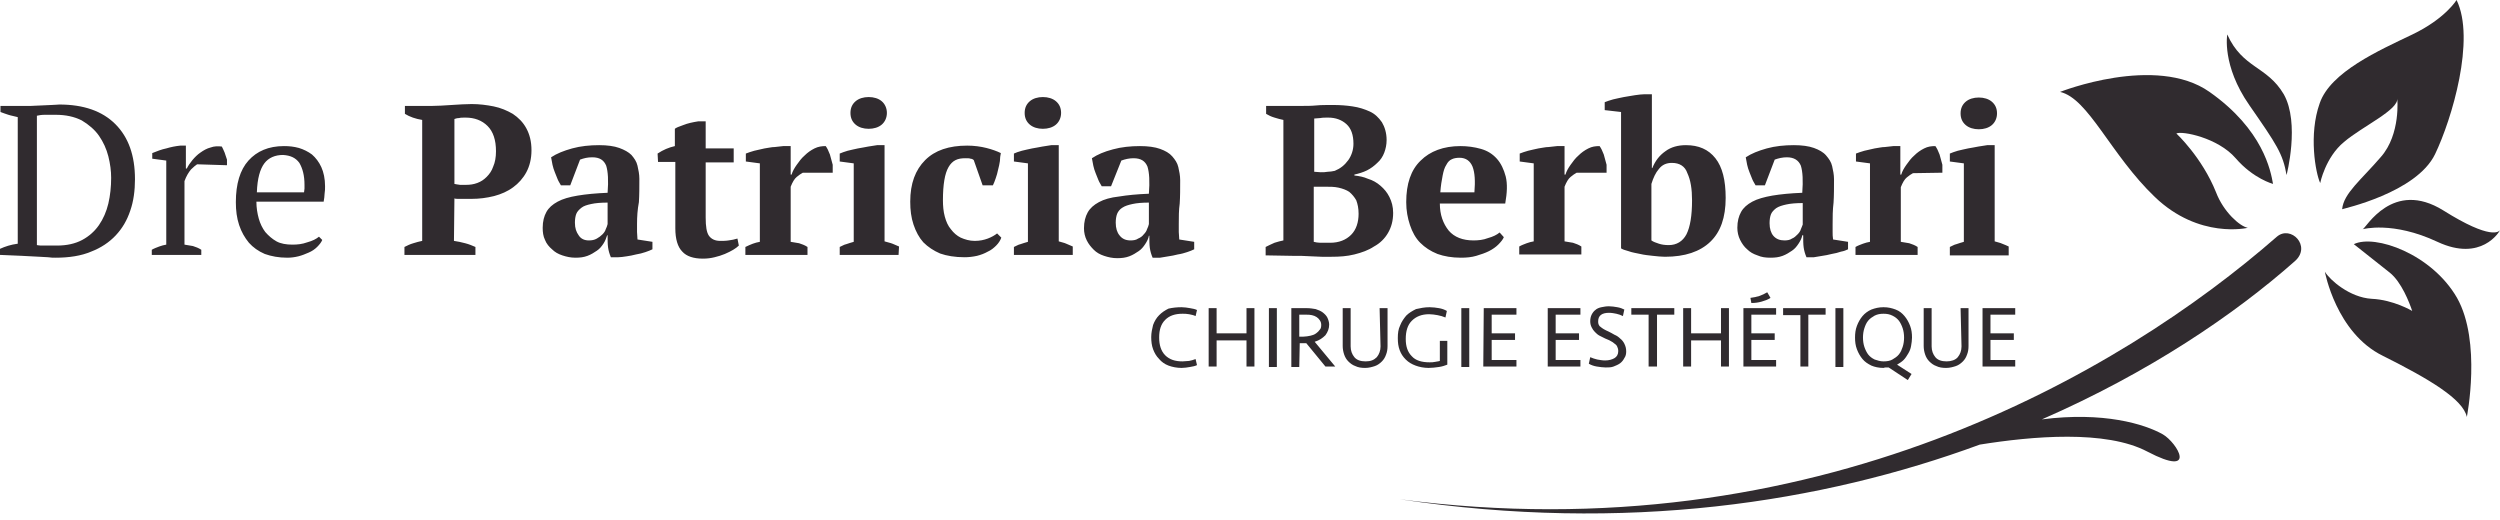 <?xml version="1.0" encoding="utf-8"?>
<svg xmlns="http://www.w3.org/2000/svg" width="356" height="74" viewBox="0 0 356 74" fill="none">
<path fill-rule="evenodd" clip-rule="evenodd" d="M335.184 34.769C338.177 33.306 346.29 36.165 349.882 42.417C353.406 48.668 351.278 59.376 351.278 59.376C350.746 56.848 345.958 53.989 339.307 50.663C332.657 47.405 331.061 38.693 331.061 38.693C331.792 39.89 334.586 42.35 337.711 42.55C340.837 42.683 343.497 44.279 343.497 44.279C343.098 43.082 341.968 40.156 340.305 38.825C338.642 37.495 335.184 34.769 335.184 34.769Z" fill="#302B2F"/>
<path fill-rule="evenodd" clip-rule="evenodd" d="M346.756 21.947C349.15 16.959 352.542 5.586 349.815 0C349.815 0 348.219 2.66 343.497 4.921C338.775 7.183 331.859 10.242 330.329 14.698C328.733 19.153 329.73 24.607 330.396 26.07C330.396 26.07 331.127 22.412 333.787 20.217C336.447 17.956 341.635 15.629 341.369 13.966C341.369 13.966 341.901 19.087 339.041 22.346C336.248 25.604 333.721 27.533 333.521 29.794C333.588 29.728 344.096 27.466 346.756 21.947Z" fill="#302B2F"/>
<path fill-rule="evenodd" clip-rule="evenodd" d="M320.287 14.95C324.211 20.603 325.075 21.867 325.607 24.926C325.607 24.926 327.536 17.544 325.208 13.421C322.814 9.364 319.356 9.763 317.161 4.908C317.161 4.908 316.363 9.297 320.287 14.95ZM347.088 34.436C353.34 37.362 355.933 32.973 356 32.773C355.867 32.973 354.736 34.237 347.953 29.98C340.704 25.458 336.913 32.508 336.448 32.641C336.448 32.641 340.704 31.443 347.088 34.436ZM315.565 27.387C313.57 22.399 309.912 19.007 309.912 19.007C310.71 18.608 315.831 19.606 318.358 22.532C320.886 25.458 323.679 26.19 323.679 26.19C323.346 24.327 322.282 18.475 314.634 13.088C306.986 7.701 293.353 13.088 293.353 13.088C297.409 14.019 300.535 22 306.853 28.052C313.171 34.104 320.087 32.441 320.087 32.441C318.957 32.242 316.629 30.18 315.565 27.387Z" fill="#302B2F"/>
<path fill-rule="evenodd" clip-rule="evenodd" d="M307.984 61.849C305.39 60.386 299.537 58.591 290.759 59.721C305.988 53.071 318.159 44.824 326.804 37.176C329.199 35.048 326.206 31.989 324.211 33.718C302.065 53.071 258.371 78.875 199.315 71.094C231.57 75.948 259.502 71.559 281.914 63.313C289.362 62.116 299.87 61.184 305.789 64.31C313.038 68.101 310.045 63.047 307.984 61.849Z" fill="#302B2F"/>
<path fill-rule="evenodd" clip-rule="evenodd" d="M0 36.298V35.434C0.732 35.101 1.53 34.835 2.527 34.702V16.679C2.062 16.546 1.596 16.48 1.197 16.347C0.798 16.214 0.399 16.081 0.067 15.948V15.083H3.192H4.389C4.855 15.083 5.32 15.017 5.852 15.017C6.318 15.017 6.85 14.95 7.316 14.95C7.781 14.95 8.18 14.884 8.446 14.884C11.904 14.884 14.565 15.815 16.427 17.677C18.289 19.539 19.22 22.133 19.22 25.524C19.22 27.12 19.02 28.65 18.555 29.98C18.089 31.377 17.424 32.507 16.493 33.505C15.562 34.502 14.365 35.3 12.968 35.833C11.572 36.431 9.843 36.697 7.914 36.697C7.582 36.697 7.249 36.697 6.85 36.631C6.451 36.631 6.052 36.564 5.653 36.564L4.389 36.498C3.924 36.498 3.525 36.431 3.126 36.431L0 36.298ZM7.914 16.347C7.382 16.347 6.85 16.347 6.384 16.347C5.919 16.347 5.52 16.413 5.254 16.48V34.901C5.387 34.901 5.52 34.968 5.786 34.968H6.65H7.515H8.114C9.51 34.968 10.707 34.702 11.705 34.17C12.702 33.638 13.501 32.906 14.099 32.042C14.698 31.177 15.163 30.113 15.429 28.983C15.695 27.852 15.828 26.588 15.828 25.325C15.828 24.327 15.695 23.33 15.429 22.266C15.163 21.201 14.698 20.204 14.099 19.339C13.501 18.475 12.636 17.743 11.638 17.145C10.574 16.613 9.377 16.347 7.914 16.347Z" fill="#302B2F"/>
<path fill-rule="evenodd" clip-rule="evenodd" d="M177.501 52.193V48.469H173.245V52.193H172.114V43.88H173.245V47.471H177.501V43.88H178.632V52.193H177.501ZM168.257 43.747C168.656 43.747 169.055 43.813 169.454 43.88C169.853 43.946 170.186 44.013 170.452 44.146L170.252 45.01C169.986 44.877 169.654 44.811 169.321 44.744C168.989 44.678 168.656 44.678 168.39 44.678C167.326 44.678 166.528 44.944 165.93 45.542C165.331 46.141 165.065 46.939 165.065 48.069C165.065 49.134 165.331 49.998 165.93 50.597C166.528 51.195 167.326 51.461 168.39 51.461C168.723 51.461 169.055 51.395 169.321 51.395C169.654 51.328 169.92 51.262 170.252 51.129L170.452 51.993C170.186 52.126 169.853 52.193 169.454 52.259C169.055 52.326 168.656 52.392 168.257 52.392C167.592 52.392 166.927 52.259 166.395 52.06C165.863 51.86 165.398 51.528 165.065 51.129C164.666 50.73 164.4 50.264 164.2 49.732C164.001 49.2 163.934 48.602 163.934 48.003C163.934 47.404 164.067 46.806 164.2 46.274C164.4 45.742 164.666 45.276 165.065 44.877C165.464 44.478 165.863 44.212 166.395 43.946C166.994 43.813 167.592 43.747 168.257 43.747ZM286.037 36.365H277.658V35.168C277.99 35.035 278.256 34.835 278.589 34.769C278.921 34.636 279.254 34.569 279.653 34.436V23.263L277.658 22.997V21.867C277.99 21.734 278.323 21.601 278.788 21.468C279.254 21.335 279.719 21.268 280.251 21.135C280.783 21.069 281.249 20.936 281.714 20.869C282.18 20.803 282.645 20.736 282.978 20.67H284.042V34.37C284.441 34.503 284.84 34.569 285.106 34.702C285.439 34.835 285.771 34.968 286.037 35.101V36.365ZM279.187 16.147C279.187 15.416 279.453 14.884 279.919 14.485C280.384 14.086 281.049 13.886 281.781 13.886C282.512 13.886 283.177 14.086 283.643 14.485C284.108 14.884 284.375 15.416 284.375 16.147C284.375 16.812 284.109 17.411 283.643 17.81C283.177 18.209 282.512 18.408 281.781 18.408C281.049 18.408 280.384 18.209 279.919 17.81C279.453 17.411 279.187 16.879 279.187 16.147ZM272.404 24.66C272.138 24.793 271.872 24.992 271.539 25.258C271.207 25.524 270.941 25.99 270.675 26.655V34.436C271.074 34.503 271.473 34.569 271.872 34.636C272.271 34.769 272.67 34.902 273.069 35.168V36.298H264.224V35.168C264.556 34.968 264.955 34.835 265.288 34.702C265.62 34.569 265.953 34.503 266.285 34.436V23.263L264.29 22.997V21.867C264.623 21.734 265.022 21.601 265.487 21.468C265.953 21.335 266.485 21.268 266.95 21.135C267.482 21.069 267.948 20.936 268.413 20.936L269.61 20.803H270.608V24.859H270.741C270.874 24.394 271.14 23.928 271.473 23.463C271.805 22.997 272.138 22.532 272.603 22.133C273.002 21.734 273.468 21.401 274 21.135C274.532 20.869 274.997 20.803 275.596 20.803C275.795 21.069 275.995 21.468 276.194 22C276.327 22.532 276.46 22.997 276.594 23.463V24.593L272.404 24.66ZM260.965 31.909V33.039C260.965 33.372 260.965 33.705 261.031 34.103L263.16 34.436V35.5C262.894 35.633 262.561 35.766 262.162 35.833C261.763 35.966 261.297 36.099 260.832 36.165C260.366 36.298 259.901 36.365 259.502 36.431C259.036 36.498 258.637 36.564 258.305 36.631H257.241C257.041 36.165 256.908 35.7 256.842 35.234C256.775 34.769 256.775 34.237 256.775 33.505H256.642C256.576 33.904 256.376 34.303 256.11 34.702C255.844 35.101 255.578 35.434 255.179 35.7C254.78 35.966 254.381 36.232 253.849 36.431C253.317 36.631 252.785 36.697 252.12 36.697C251.455 36.697 250.856 36.631 250.258 36.365C249.659 36.165 249.194 35.899 248.794 35.5C248.395 35.168 248.063 34.702 247.797 34.17C247.531 33.638 247.398 33.039 247.398 32.441C247.398 31.51 247.597 30.778 247.93 30.18C248.262 29.581 248.794 29.116 249.526 28.717C250.258 28.318 251.255 28.052 252.386 27.852C253.583 27.653 254.979 27.52 256.642 27.453C256.775 25.724 256.709 24.46 256.443 23.596C256.11 22.798 255.445 22.399 254.447 22.399C253.849 22.399 253.25 22.532 252.718 22.731L251.322 26.389H249.992C249.859 26.123 249.659 25.857 249.526 25.524C249.393 25.192 249.26 24.859 249.127 24.527C248.994 24.194 248.861 23.795 248.794 23.463C248.728 23.13 248.661 22.731 248.595 22.399C249.393 21.867 250.391 21.468 251.588 21.135C252.785 20.803 254.115 20.67 255.445 20.67C256.576 20.67 257.573 20.803 258.305 21.069C259.036 21.335 259.635 21.667 260.034 22.133C260.433 22.598 260.765 23.064 260.898 23.662C261.031 24.261 261.164 24.859 261.164 25.524C261.164 26.721 261.164 27.852 261.098 28.85C260.965 29.914 260.965 30.911 260.965 31.909ZM254.115 34.237C254.514 34.237 254.913 34.17 255.179 33.971C255.511 33.837 255.711 33.638 255.977 33.372C256.177 33.172 256.376 32.907 256.443 32.64C256.576 32.374 256.642 32.108 256.709 31.975V28.916C255.778 28.916 254.979 28.983 254.381 29.116C253.782 29.249 253.317 29.382 252.918 29.648C252.585 29.914 252.319 30.18 252.186 30.512C252.053 30.845 251.987 31.31 251.987 31.776C251.987 32.574 252.186 33.172 252.519 33.572C252.918 34.037 253.45 34.237 254.115 34.237ZM230.838 15.948L228.511 15.682V14.551C228.843 14.418 229.242 14.285 229.708 14.152C230.173 14.019 230.705 13.953 231.237 13.82C231.769 13.753 232.301 13.62 232.833 13.554C233.365 13.487 233.764 13.421 234.163 13.421H235.228V23.928H235.294C235.693 22.931 236.292 22.133 237.156 21.534C237.954 20.936 238.952 20.67 240.082 20.67C241.878 20.67 243.275 21.268 244.272 22.532C245.27 23.795 245.735 25.657 245.735 28.185C245.735 30.978 245.004 33.039 243.541 34.436C242.078 35.833 239.949 36.564 237.09 36.564C236.558 36.564 236.026 36.498 235.361 36.431C234.762 36.365 234.097 36.298 233.565 36.165C232.966 36.032 232.434 35.966 231.902 35.766C231.37 35.633 231.038 35.5 230.838 35.367L230.838 15.948ZM238.087 23.197C237.289 23.197 236.691 23.463 236.225 24.061C235.76 24.593 235.427 25.325 235.161 26.189V34.237C235.427 34.436 235.826 34.569 236.225 34.702C236.624 34.835 237.09 34.902 237.622 34.902C238.752 34.902 239.617 34.37 240.149 33.372C240.681 32.308 240.947 30.712 240.947 28.517C240.947 26.921 240.747 25.657 240.282 24.66C239.949 23.662 239.151 23.197 238.087 23.197ZM224.52 24.593C224.254 24.726 223.988 24.926 223.656 25.192C223.323 25.458 223.057 25.924 222.791 26.588V34.37C223.19 34.436 223.589 34.503 223.988 34.569C224.387 34.702 224.786 34.835 225.185 35.101V36.232H216.34V35.101C216.673 34.902 217.072 34.769 217.404 34.636C217.737 34.503 218.069 34.436 218.402 34.37V23.263L216.407 22.997V21.867C216.739 21.734 217.138 21.601 217.604 21.468C218.069 21.335 218.535 21.268 219.067 21.135C219.599 21.069 220.064 20.936 220.53 20.936L221.727 20.803H222.791V24.859H222.924C223.057 24.394 223.323 23.928 223.656 23.463C223.988 22.997 224.321 22.532 224.786 22.133C225.185 21.734 225.651 21.401 226.183 21.135C226.715 20.869 227.18 20.803 227.779 20.803C227.979 21.069 228.178 21.468 228.378 22C228.511 22.532 228.644 22.997 228.777 23.463V24.593L224.52 24.593ZM214.146 33.771C214.012 34.103 213.746 34.436 213.347 34.835C213.015 35.168 212.549 35.5 212.017 35.766C211.485 36.032 210.887 36.232 210.222 36.431C209.557 36.631 208.825 36.697 208.027 36.697C206.763 36.697 205.633 36.498 204.702 36.165C203.704 35.766 202.906 35.234 202.241 34.569C201.576 33.904 201.111 33.039 200.778 32.042C200.446 31.044 200.246 29.98 200.246 28.783C200.246 26.189 200.911 24.194 202.308 22.864C203.638 21.534 205.566 20.803 207.961 20.803C208.958 20.803 209.956 20.936 210.887 21.202C211.818 21.468 212.549 21.933 213.148 22.598C213.746 23.263 214.145 24.128 214.412 25.125C214.678 26.189 214.611 27.453 214.345 28.983H205.034C205.034 30.579 205.5 31.842 206.298 32.84C207.096 33.771 208.293 34.236 209.823 34.236C210.488 34.236 211.219 34.17 211.884 33.904C212.616 33.705 213.148 33.438 213.547 33.106L214.146 33.771ZM207.828 22.465C207.429 22.465 207.029 22.532 206.763 22.665C206.431 22.798 206.165 23.064 205.965 23.463C205.699 23.862 205.566 24.327 205.433 24.992C205.3 25.657 205.167 26.456 205.101 27.387H209.956C210.089 25.79 210.022 24.593 209.69 23.729C209.357 22.931 208.759 22.465 207.828 22.465ZM180.228 36.365V35.168C180.627 34.968 181.026 34.769 181.492 34.569C181.957 34.436 182.356 34.303 182.755 34.236V17.078C182.356 17.012 181.957 16.879 181.492 16.746C181.026 16.613 180.627 16.413 180.295 16.214V15.083H185.216C186.014 15.083 186.746 15.083 187.411 15.017C188.076 14.95 188.874 14.95 189.805 14.95C190.802 14.95 191.733 15.017 192.598 15.15C193.529 15.283 194.327 15.549 195.059 15.881C195.79 16.214 196.322 16.746 196.788 17.411C197.187 18.076 197.453 18.941 197.453 19.938C197.453 20.603 197.32 21.202 197.12 21.734C196.921 22.266 196.588 22.798 196.123 23.197C195.724 23.596 195.192 23.995 194.66 24.261C194.128 24.527 193.463 24.726 192.864 24.859V24.992C193.529 25.059 194.194 25.192 194.793 25.458C195.458 25.657 196.056 25.99 196.588 26.456C197.12 26.921 197.519 27.387 197.852 28.052C198.184 28.717 198.384 29.448 198.384 30.313C198.384 31.443 198.118 32.374 197.652 33.172C197.187 33.971 196.522 34.636 195.657 35.101C194.859 35.633 193.928 35.966 192.864 36.232C191.8 36.498 190.736 36.564 189.605 36.564C189.206 36.564 188.741 36.564 188.209 36.564L186.679 36.498L185.216 36.431C184.75 36.431 184.351 36.431 184.019 36.431L180.228 36.365ZM188.076 24.527C188.408 24.527 188.741 24.527 189.073 24.46C189.406 24.46 189.738 24.394 190.071 24.327C190.869 23.995 191.467 23.529 191.999 22.798C192.465 22.133 192.731 21.335 192.731 20.47C192.731 19.206 192.398 18.275 191.733 17.677C191.068 17.078 190.204 16.746 189.14 16.746C188.674 16.746 188.342 16.746 188.009 16.812C187.677 16.812 187.411 16.879 187.145 16.879V24.46L188.076 24.527ZM189.406 34.569C190.669 34.569 191.667 34.17 192.398 33.438C193.13 32.707 193.463 31.643 193.463 30.446C193.463 29.648 193.33 29.049 193.13 28.517C192.864 28.052 192.531 27.653 192.132 27.32C191.733 27.054 191.201 26.855 190.603 26.721C190.004 26.588 189.406 26.588 188.674 26.588H187.078V34.436C187.344 34.503 187.677 34.569 188.009 34.569C188.342 34.569 188.741 34.569 189.406 34.569ZM167.858 31.909V33.039C167.858 33.372 167.925 33.705 167.925 34.103L170.053 34.436V35.5C169.787 35.633 169.454 35.766 169.055 35.899C168.656 36.032 168.191 36.165 167.725 36.232C167.26 36.365 166.794 36.431 166.395 36.498C165.93 36.564 165.531 36.631 165.198 36.697H164.134C163.934 36.232 163.801 35.766 163.735 35.301C163.668 34.835 163.668 34.303 163.668 33.572H163.602C163.535 33.971 163.336 34.37 163.07 34.769C162.804 35.168 162.538 35.5 162.139 35.766C161.74 36.032 161.341 36.298 160.809 36.498C160.277 36.697 159.745 36.764 159.08 36.764C158.414 36.764 157.816 36.631 157.217 36.431C156.619 36.232 156.153 35.966 155.754 35.567C155.355 35.168 155.023 34.769 154.757 34.237C154.491 33.705 154.358 33.106 154.358 32.507C154.358 31.576 154.557 30.845 154.89 30.246C155.222 29.648 155.754 29.182 156.486 28.783C157.217 28.384 158.148 28.118 159.346 27.985C160.543 27.786 161.939 27.653 163.602 27.586C163.735 25.857 163.668 24.593 163.402 23.729C163.07 22.931 162.471 22.532 161.407 22.532C160.809 22.532 160.21 22.665 159.678 22.864L158.215 26.522H156.885C156.752 26.256 156.552 25.99 156.419 25.657C156.286 25.325 156.153 24.992 156.02 24.66C155.887 24.327 155.754 23.928 155.688 23.596C155.621 23.263 155.555 22.864 155.488 22.532C156.286 22 157.217 21.601 158.481 21.268C159.678 20.936 161.008 20.803 162.338 20.803C163.469 20.803 164.466 20.936 165.198 21.202C165.93 21.468 166.528 21.8 166.927 22.266C167.326 22.731 167.659 23.197 167.792 23.795C167.925 24.394 168.058 24.992 168.058 25.657C168.058 26.855 168.058 27.985 167.991 28.983C167.858 29.914 167.858 30.911 167.858 31.909ZM161.008 34.237C161.407 34.237 161.806 34.17 162.072 33.971C162.405 33.837 162.671 33.638 162.87 33.372C163.07 33.172 163.269 32.907 163.336 32.64C163.469 32.374 163.535 32.175 163.602 31.909V28.85C162.671 28.85 161.873 28.916 161.274 29.049C160.676 29.182 160.21 29.315 159.811 29.581C159.479 29.781 159.213 30.113 159.08 30.446C158.947 30.778 158.88 31.244 158.88 31.709C158.88 32.507 159.08 33.106 159.412 33.505C159.811 34.037 160.343 34.237 161.008 34.237ZM152.762 36.298H144.382V35.168C144.715 35.035 144.981 34.835 145.313 34.769C145.646 34.636 145.978 34.569 146.377 34.436V23.263L144.382 22.997V21.867C144.648 21.734 145.047 21.601 145.513 21.468C145.978 21.335 146.444 21.268 146.976 21.135C147.508 21.069 147.973 20.936 148.439 20.869C148.904 20.803 149.37 20.736 149.702 20.67H150.766V34.37C151.165 34.503 151.565 34.569 151.831 34.702C152.163 34.835 152.429 34.968 152.762 35.101V36.298ZM145.912 16.081C145.912 15.349 146.178 14.817 146.643 14.418C147.109 14.019 147.774 13.82 148.505 13.82C149.237 13.82 149.902 14.019 150.367 14.418C150.833 14.817 151.099 15.349 151.099 16.081C151.099 16.746 150.833 17.344 150.367 17.743C149.902 18.142 149.237 18.342 148.505 18.342C147.774 18.342 147.109 18.142 146.643 17.743C146.178 17.344 145.912 16.812 145.912 16.081ZM142.586 33.837C142.453 34.237 142.187 34.636 141.855 34.968C141.522 35.301 141.123 35.633 140.658 35.833C140.192 36.099 139.66 36.298 139.128 36.431C138.53 36.564 137.931 36.631 137.333 36.631C136.002 36.631 134.805 36.431 133.874 36.099C132.943 35.7 132.145 35.168 131.48 34.503C130.882 33.837 130.416 32.973 130.083 31.975C129.751 30.978 129.618 29.914 129.618 28.717C129.618 26.123 130.35 24.194 131.746 22.798C133.143 21.401 135.138 20.736 137.732 20.736C138.729 20.736 139.66 20.869 140.458 21.069C141.256 21.268 141.988 21.534 142.52 21.8C142.453 22.133 142.387 22.532 142.387 22.931C142.32 23.33 142.254 23.729 142.121 24.194C142.054 24.593 141.921 24.992 141.788 25.391C141.655 25.791 141.522 26.123 141.389 26.389H139.926L138.663 22.798C138.53 22.665 138.33 22.598 138.197 22.598C138.064 22.532 137.798 22.532 137.466 22.532C136.933 22.532 136.468 22.598 136.069 22.798C135.67 22.997 135.337 23.33 135.071 23.795C134.805 24.261 134.606 24.859 134.473 25.657C134.34 26.456 134.273 27.387 134.273 28.517C134.273 29.315 134.34 30.113 134.539 30.845C134.739 31.576 135.005 32.175 135.404 32.64C135.803 33.172 136.268 33.572 136.8 33.837C137.399 34.103 138.064 34.303 138.796 34.303C139.527 34.303 140.126 34.17 140.658 33.971C141.19 33.771 141.655 33.505 141.988 33.239L142.586 33.837ZM127.955 36.298H119.576V35.168C119.908 35.035 120.174 34.835 120.507 34.769C120.839 34.636 121.172 34.569 121.571 34.436V23.263L119.576 22.997V21.867C119.908 21.734 120.241 21.601 120.706 21.468C121.172 21.335 121.637 21.268 122.169 21.135C122.701 21.069 123.167 20.936 123.633 20.869C124.098 20.803 124.564 20.736 124.896 20.67H125.96V34.37C126.359 34.503 126.758 34.569 127.091 34.702C127.423 34.835 127.689 34.968 128.022 35.101L127.955 36.298ZM121.105 16.081C121.105 15.349 121.371 14.817 121.837 14.418C122.302 14.019 122.967 13.82 123.699 13.82C124.431 13.82 125.096 14.019 125.561 14.418C126.027 14.817 126.293 15.416 126.293 16.081C126.293 16.746 126.027 17.344 125.561 17.743C125.096 18.142 124.431 18.342 123.699 18.342C122.967 18.342 122.302 18.142 121.837 17.743C121.371 17.344 121.105 16.812 121.105 16.081ZM114.322 24.593C114.056 24.726 113.79 24.926 113.457 25.192C113.125 25.458 112.859 25.924 112.593 26.588V34.436C112.992 34.503 113.391 34.569 113.79 34.636C114.189 34.769 114.588 34.902 114.987 35.168V36.298H106.142V35.168C106.541 34.968 106.873 34.835 107.206 34.702C107.538 34.569 107.871 34.503 108.203 34.436V23.263L106.208 22.997V21.867C106.541 21.734 106.94 21.601 107.405 21.468C107.871 21.335 108.403 21.268 108.868 21.135C109.401 21.069 109.866 20.936 110.332 20.936L111.529 20.803H112.593V24.859H112.726C112.859 24.394 113.125 23.928 113.457 23.463C113.79 22.997 114.122 22.532 114.588 22.133C114.987 21.734 115.452 21.401 115.984 21.135C116.517 20.869 117.049 20.803 117.581 20.803C117.78 21.069 117.98 21.468 118.179 22C118.312 22.532 118.445 22.997 118.578 23.463V24.593H114.322ZM93.639 21.867C94.437 21.335 95.235 21.002 96.1 20.803V18.342C96.233 18.209 96.698 18.009 97.297 17.81C97.962 17.544 98.627 17.411 99.425 17.278H100.489V21.135H104.479V23.13H100.489V30.978C100.489 32.241 100.622 33.106 100.954 33.572C101.287 34.037 101.819 34.303 102.551 34.303C102.883 34.303 103.349 34.303 103.748 34.237C104.213 34.17 104.612 34.103 105.011 33.971L105.211 34.968C105.011 35.168 104.745 35.367 104.413 35.567C104.08 35.766 103.681 35.966 103.216 36.165C102.75 36.365 102.285 36.498 101.752 36.631C101.22 36.764 100.688 36.83 100.09 36.83C98.76 36.83 97.762 36.498 97.164 35.833C96.499 35.168 96.166 34.037 96.166 32.507V23.064H93.705L93.639 21.867ZM90.713 31.909V33.039C90.713 33.372 90.779 33.705 90.779 34.103L92.907 34.436V35.5C92.641 35.633 92.309 35.766 91.91 35.899C91.511 36.032 91.045 36.165 90.58 36.232C90.114 36.365 89.649 36.431 89.25 36.498C88.784 36.564 88.385 36.631 88.052 36.631H86.988C86.789 36.165 86.656 35.7 86.589 35.234C86.523 34.769 86.523 34.17 86.523 33.505H86.456C86.323 33.904 86.19 34.303 85.924 34.702C85.658 35.101 85.392 35.434 84.993 35.7C84.594 35.966 84.195 36.232 83.663 36.431C83.131 36.631 82.599 36.697 81.934 36.697C81.269 36.697 80.67 36.564 80.072 36.365C79.473 36.165 79.008 35.899 78.609 35.5C78.21 35.168 77.811 34.702 77.611 34.17C77.345 33.638 77.279 33.039 77.279 32.441C77.279 31.51 77.478 30.778 77.811 30.18C78.143 29.581 78.675 29.116 79.407 28.717C80.138 28.318 81.07 28.052 82.267 27.852C83.464 27.653 84.86 27.52 86.523 27.453C86.656 25.724 86.589 24.46 86.323 23.596C85.991 22.798 85.392 22.399 84.328 22.399C83.663 22.399 83.131 22.532 82.599 22.731L81.203 26.389H79.872C79.739 26.123 79.54 25.857 79.407 25.524C79.274 25.192 79.141 24.859 79.008 24.527C78.875 24.194 78.742 23.795 78.675 23.463C78.609 23.13 78.542 22.731 78.476 22.399C79.274 21.867 80.271 21.468 81.469 21.135C82.666 20.803 83.996 20.67 85.326 20.67C86.456 20.67 87.454 20.803 88.186 21.069C88.917 21.335 89.516 21.667 89.915 22.066C90.314 22.532 90.646 22.997 90.779 23.596C90.912 24.194 91.045 24.793 91.045 25.458C91.045 26.655 91.045 27.786 90.979 28.783C90.779 29.847 90.713 30.845 90.713 31.909ZM83.863 34.237C84.262 34.237 84.661 34.17 84.993 33.971C85.326 33.771 85.525 33.638 85.791 33.372C85.991 33.172 86.19 32.907 86.257 32.64C86.39 32.374 86.456 32.175 86.523 31.909V28.85C85.592 28.85 84.794 28.916 84.195 29.049C83.597 29.182 83.131 29.315 82.799 29.581C82.466 29.847 82.2 30.113 82.067 30.446C81.934 30.778 81.868 31.244 81.868 31.709C81.868 32.507 82.067 33.039 82.4 33.505C82.732 34.037 83.264 34.237 83.863 34.237ZM64.643 34.303C65.175 34.37 65.707 34.503 66.239 34.636C66.771 34.769 67.237 34.968 67.702 35.168V36.298H57.593V35.168C57.992 34.968 58.391 34.769 58.857 34.636C59.322 34.503 59.721 34.37 60.12 34.303V17.078C59.655 17.012 59.189 16.879 58.79 16.746C58.391 16.613 57.992 16.413 57.66 16.214V15.083H61.517C62.315 15.083 63.246 15.017 64.31 14.95C65.374 14.884 66.305 14.817 67.17 14.817C68.234 14.817 69.298 14.95 70.296 15.15C71.293 15.349 72.224 15.748 73.022 16.214C73.82 16.746 74.486 17.411 74.951 18.275C75.417 19.14 75.683 20.137 75.683 21.401C75.683 22.598 75.417 23.662 74.951 24.527C74.486 25.391 73.82 26.123 73.089 26.655C72.291 27.254 71.36 27.653 70.362 27.919C69.298 28.185 68.234 28.318 67.17 28.318H66.704C66.505 28.318 66.239 28.318 65.973 28.318H65.241C65.042 28.318 64.842 28.318 64.709 28.251L64.643 34.303ZM66.305 16.746C65.906 16.746 65.574 16.746 65.374 16.812C65.108 16.812 64.909 16.879 64.709 16.945V26.189C64.909 26.256 65.175 26.256 65.507 26.323H66.372C66.904 26.323 67.436 26.256 67.968 26.056C68.5 25.857 68.899 25.591 69.298 25.192C69.697 24.793 70.03 24.327 70.229 23.729C70.495 23.13 70.628 22.399 70.628 21.534C70.628 19.938 70.229 18.741 69.431 17.943C68.633 17.145 67.569 16.746 66.305 16.746ZM45.889 34.17C45.755 34.503 45.489 34.835 45.157 35.168C44.824 35.5 44.425 35.766 43.96 35.966C43.494 36.165 43.029 36.365 42.497 36.498C41.965 36.631 41.433 36.697 40.901 36.697C39.703 36.697 38.639 36.498 37.708 36.165C36.777 35.766 36.046 35.234 35.447 34.569C34.849 33.837 34.383 33.039 34.051 32.042C33.718 31.044 33.585 29.98 33.585 28.783C33.585 26.189 34.184 24.194 35.381 22.864C36.578 21.534 38.24 20.803 40.435 20.803C41.167 20.803 41.832 20.869 42.563 21.069C43.228 21.268 43.893 21.601 44.425 22C44.957 22.465 45.423 23.064 45.755 23.795C46.088 24.527 46.288 25.458 46.288 26.522C46.288 26.855 46.288 27.187 46.221 27.586C46.221 27.919 46.154 28.318 46.088 28.717H36.511C36.511 29.581 36.644 30.379 36.844 31.111C37.043 31.842 37.376 32.507 37.775 33.039C38.24 33.572 38.773 34.037 39.371 34.37C39.969 34.702 40.768 34.835 41.632 34.835C42.364 34.835 43.029 34.769 43.76 34.503C44.492 34.303 45.024 34.037 45.423 33.705L45.889 34.17ZM40.302 22.066C39.172 22.066 38.24 22.465 37.642 23.263C37.043 24.061 36.644 25.391 36.578 27.387H43.295C43.295 27.187 43.361 27.054 43.361 26.855C43.361 26.721 43.361 26.522 43.361 26.323C43.361 24.992 43.095 23.995 42.63 23.197C42.098 22.465 41.366 22.133 40.302 22.066ZM28.065 23.396C27.866 23.529 27.533 23.795 27.201 24.128C26.868 24.527 26.536 25.059 26.27 25.791V34.835C26.669 34.902 27.068 34.968 27.467 35.035C27.866 35.168 28.265 35.301 28.664 35.567V36.298H21.614V35.567C21.947 35.367 22.346 35.234 22.678 35.101C23.011 34.968 23.343 34.902 23.676 34.835V22.864L21.681 22.598V21.8C22.346 21.534 23.011 21.268 23.676 21.135C24.341 20.936 25.006 20.803 25.671 20.736H26.469V23.995H26.602C26.802 23.596 27.068 23.197 27.4 22.798C27.733 22.399 28.132 22 28.531 21.734C28.996 21.401 29.462 21.135 29.994 21.002C30.526 20.803 31.058 20.803 31.59 20.869C31.723 21.135 31.856 21.401 31.989 21.734C32.122 22.066 32.188 22.399 32.322 22.731V23.529L28.065 23.396Z" fill="#302B2F"/>
<path fill-rule="evenodd" clip-rule="evenodd" d="M249.26 42.417C249.725 42.35 250.124 42.284 250.523 42.151C250.922 42.018 251.322 41.818 251.654 41.619L252.12 42.417C251.721 42.683 251.322 42.816 250.856 42.949C250.39 43.082 249.925 43.148 249.393 43.148L249.26 42.417ZM282.313 43.88H286.968V44.811H283.443V47.471H286.769V48.402H283.443V51.262H286.968V52.193H282.313V43.88ZM279.187 43.88H280.318V49.267C280.318 49.732 280.251 50.131 280.118 50.464C279.985 50.863 279.786 51.195 279.52 51.461C279.254 51.727 278.921 51.993 278.522 52.126C278.123 52.259 277.657 52.392 277.125 52.392C276.593 52.392 276.128 52.326 275.729 52.126C275.33 51.993 274.997 51.727 274.731 51.461C274.465 51.195 274.266 50.863 274.133 50.464C274 50.065 273.933 49.666 273.933 49.267V43.88H275.064V49.333C275.064 49.932 275.263 50.464 275.596 50.863C275.928 51.262 276.46 51.461 277.192 51.461C277.857 51.461 278.455 51.262 278.788 50.863C279.12 50.464 279.32 49.932 279.32 49.333L279.187 43.88ZM268.214 52.392C267.549 52.392 266.95 52.259 266.485 52.06C265.953 51.794 265.553 51.528 265.221 51.129C264.888 50.73 264.622 50.264 264.423 49.732C264.223 49.2 264.157 48.668 264.157 48.07C264.157 47.471 264.223 46.939 264.423 46.407C264.622 45.875 264.888 45.41 265.221 45.01C265.553 44.611 266.019 44.279 266.485 44.079C267.017 43.88 267.549 43.747 268.214 43.747C268.879 43.747 269.411 43.88 269.943 44.079C270.475 44.279 270.874 44.611 271.206 45.01C271.539 45.41 271.805 45.875 272.004 46.407C272.204 46.939 272.27 47.471 272.27 48.07C272.27 48.469 272.204 48.868 272.137 49.267C272.071 49.666 271.938 49.998 271.738 50.331C271.539 50.663 271.339 50.996 271.073 51.262C270.807 51.528 270.475 51.727 270.142 51.927L272.204 53.257L271.672 54.122L268.945 52.326C268.812 52.326 268.746 52.326 268.613 52.326C268.48 52.326 268.347 52.326 268.214 52.392ZM268.214 51.461C268.679 51.461 269.145 51.395 269.477 51.195C269.81 50.996 270.142 50.796 270.408 50.464C270.674 50.131 270.807 49.799 270.94 49.4C271.073 49.001 271.14 48.535 271.14 48.07C271.14 47.604 271.073 47.139 270.94 46.739C270.807 46.34 270.608 45.941 270.408 45.675C270.142 45.343 269.876 45.143 269.477 44.944C269.078 44.744 268.679 44.678 268.214 44.678C267.748 44.678 267.349 44.744 266.95 44.944C266.618 45.143 266.285 45.343 266.019 45.675C265.753 46.008 265.62 46.34 265.487 46.739C265.354 47.139 265.288 47.604 265.288 48.07C265.288 48.535 265.354 49.001 265.487 49.4C265.62 49.799 265.82 50.198 266.019 50.464C266.285 50.796 266.551 50.996 266.95 51.195C267.349 51.328 267.748 51.461 268.214 51.461ZM261.364 52.259H262.494V43.88H261.364V52.259ZM259.967 43.88V44.811H257.506V52.193H256.376V44.877H253.915V43.88H259.967ZM248.262 43.88H252.918V44.811H249.393V47.471H252.718V48.402H249.393V51.262H252.918V52.193H248.262V43.88ZM245.07 52.193V48.469H240.814V52.193H239.683V43.88H240.814V47.471H245.07V43.88H246.201V52.193H245.07ZM238.42 43.88V44.811H235.959V52.193H234.762V44.811H232.301V43.88H238.42ZM231.57 50.065C231.57 50.397 231.503 50.73 231.304 50.996C231.171 51.262 230.971 51.528 230.705 51.727C230.439 51.927 230.107 52.06 229.774 52.193C229.441 52.326 229.042 52.326 228.643 52.326C228.244 52.326 227.845 52.259 227.38 52.193C226.981 52.126 226.582 51.993 226.249 51.794L226.449 50.863C226.781 50.996 227.114 51.129 227.446 51.195C227.845 51.262 228.178 51.328 228.577 51.328C229.109 51.328 229.574 51.195 229.907 50.996C230.239 50.796 230.439 50.464 230.439 49.998C230.439 49.732 230.373 49.533 230.306 49.4C230.239 49.2 230.106 49.067 229.907 48.934C229.774 48.801 229.574 48.668 229.308 48.535C229.109 48.402 228.843 48.336 228.577 48.203C228.311 48.07 228.045 47.937 227.779 47.804C227.513 47.671 227.313 47.471 227.114 47.272C226.914 47.072 226.781 46.873 226.648 46.606C226.515 46.34 226.449 46.075 226.449 45.742C226.449 45.409 226.515 45.077 226.648 44.811C226.781 44.545 226.981 44.279 227.18 44.146C227.38 43.946 227.712 43.813 228.045 43.747C228.377 43.68 228.71 43.614 229.109 43.614C229.508 43.614 229.907 43.68 230.306 43.747C230.705 43.813 231.037 43.946 231.304 44.079L231.104 45.01C230.838 44.877 230.505 44.744 230.173 44.678C229.84 44.611 229.508 44.545 229.109 44.545C228.111 44.545 227.579 44.944 227.579 45.742C227.579 45.941 227.579 46.075 227.646 46.208C227.712 46.34 227.779 46.474 227.912 46.54C228.045 46.673 228.178 46.739 228.377 46.873C228.577 47.006 228.776 47.072 229.042 47.205C229.308 47.338 229.574 47.471 229.907 47.671C230.239 47.804 230.505 48.003 230.705 48.203C230.971 48.402 231.171 48.668 231.304 48.934C231.503 49.333 231.57 49.666 231.57 50.065ZM220.397 43.88H225.052V44.811H221.527V47.471H224.853V48.402H221.527V51.262H225.052V52.193H220.397V43.88ZM211.286 43.88H215.941V44.811H212.416V47.471H215.741V48.402H212.416V51.262H215.941V52.193H211.219L211.286 43.88ZM208.093 52.259H209.224V43.88H208.093V52.259ZM203.571 43.747C204.037 43.747 204.502 43.813 204.901 43.88C205.3 43.946 205.699 44.079 206.032 44.279L205.832 45.21C205.5 45.077 205.101 44.944 204.702 44.877C204.303 44.811 203.904 44.744 203.505 44.744C202.441 44.744 201.642 45.077 201.044 45.675C200.445 46.274 200.179 47.139 200.179 48.269C200.179 49.333 200.445 50.131 201.044 50.73C201.576 51.328 202.441 51.594 203.571 51.594C203.837 51.594 204.103 51.594 204.369 51.528C204.635 51.461 204.901 51.461 205.034 51.395V48.535H206.098V51.927C205.766 52.06 205.367 52.193 204.901 52.259C204.436 52.326 203.904 52.392 203.438 52.392C202.773 52.392 202.108 52.259 201.576 52.06C201.044 51.86 200.578 51.594 200.179 51.195C199.78 50.796 199.514 50.397 199.315 49.865C199.115 49.333 199.049 48.801 199.049 48.136C199.049 47.471 199.115 46.873 199.381 46.34C199.581 45.809 199.913 45.343 200.246 44.944C200.645 44.545 201.11 44.279 201.642 44.013C202.241 43.88 202.84 43.747 203.571 43.747ZM196.455 43.88H197.586V49.267C197.586 49.732 197.519 50.131 197.386 50.464C197.253 50.863 197.054 51.195 196.788 51.461C196.522 51.727 196.189 51.993 195.79 52.126C195.391 52.259 194.926 52.392 194.393 52.392C193.861 52.392 193.396 52.326 192.997 52.126C192.598 51.993 192.265 51.727 191.999 51.461C191.733 51.195 191.534 50.863 191.401 50.464C191.268 50.065 191.201 49.666 191.201 49.267V43.88H192.332V49.333C192.332 49.932 192.531 50.464 192.864 50.863C193.196 51.262 193.728 51.461 194.46 51.461C195.192 51.461 195.657 51.262 196.056 50.863C196.389 50.464 196.588 49.932 196.588 49.333L196.455 43.88ZM185.016 52.259H183.886V43.88H186.08C186.546 43.88 186.945 43.946 187.344 44.013C187.743 44.146 188.075 44.279 188.341 44.478C188.608 44.678 188.874 44.944 189.007 45.21C189.14 45.476 189.273 45.875 189.273 46.208C189.273 46.806 189.073 47.272 188.741 47.737C188.341 48.136 187.876 48.469 187.211 48.668L190.137 52.193H188.741L186.014 48.868C185.947 48.868 185.881 48.868 185.814 48.868C185.748 48.868 185.615 48.868 185.548 48.868H185.083L185.016 52.259ZM188.142 46.274C188.142 46.008 188.075 45.809 187.942 45.609C187.809 45.409 187.676 45.276 187.477 45.143C187.277 45.01 187.078 44.944 186.812 44.877C186.546 44.811 186.28 44.811 186.014 44.811H185.016V47.937H185.615C185.947 47.937 186.28 47.87 186.612 47.804C186.878 47.737 187.144 47.671 187.41 47.471C187.61 47.338 187.809 47.139 187.942 46.939C188.075 46.806 188.142 46.606 188.142 46.274ZM180.693 52.259H181.824V43.88H180.693V52.259Z" fill="#302B2F"/>
</svg>